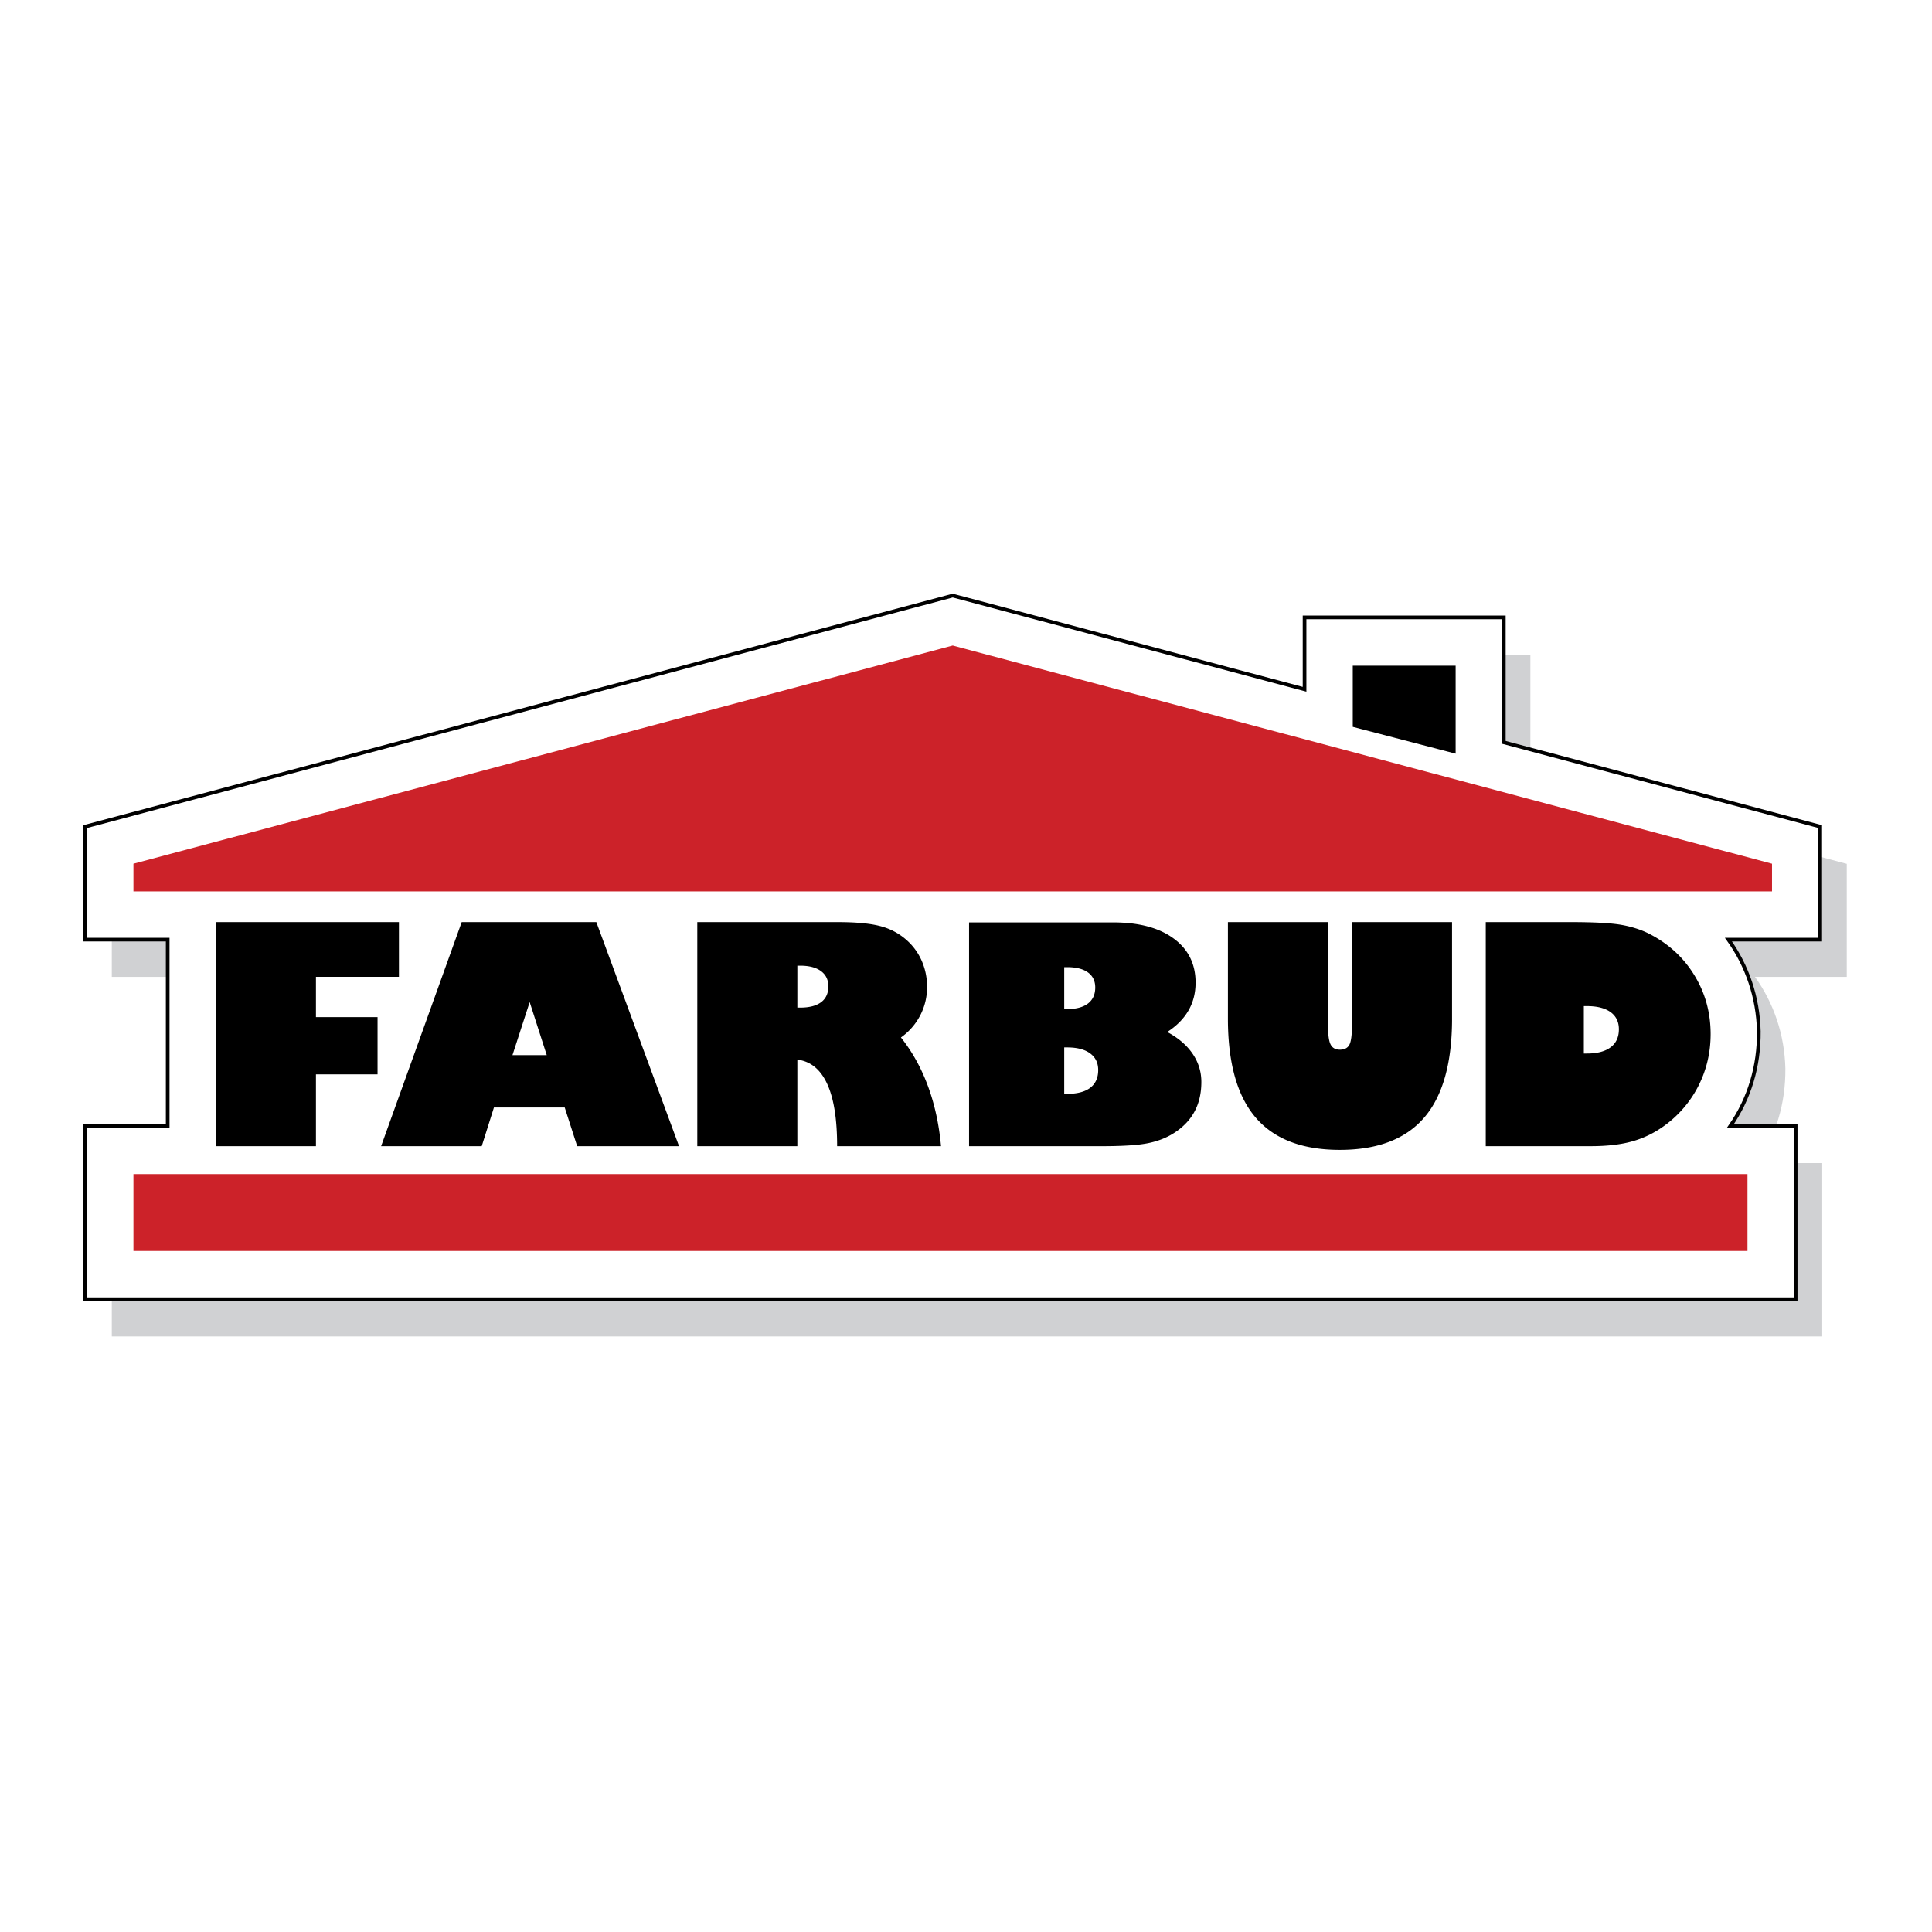 <svg xmlns="http://www.w3.org/2000/svg" width="2500" height="2500" viewBox="0 0 192.756 192.756"><g fill-rule="evenodd" clip-rule="evenodd"><path fill="#fff" d="M0 0h192.756v192.756H0V0z"/><path d="M152.686 65.312v12.466l31.566 8.407v11.278h-9.158c1.857 2.58 2.951 5.746 3.033 9.139.031 3.506-.947 6.719-2.83 9.438h6.506v17.297H11.154V116.04h8.225V97.463h-8.226V86.185l86.55-23.049 35.102 9.348v-7.171h19.881v-.001z" fill="#d0d1d3"/><path d="M150.037 61.598v12.466l31.566 8.406v11.278h-9.158c1.857 2.582 2.951 5.746 3.033 9.141.029 3.504-.947 6.717-2.83 9.436h6.506v17.297H8.505v-17.297h8.225V93.748H8.504V82.47l86.55-23.049 35.102 9.348v-7.171h19.881z" fill="#fff" stroke="#000" stroke-width=".365" stroke-miterlimit="2.613"/><path fill="#cc2229" d="M13.313 117.141h161.033v7.666H13.313v-7.666zM95.054 88.933H13.313v-2.76l81.741-21.769 81.741 21.769v2.76H95.054z"/><path d="M21.539 114.352V91.999h18.263v5.46h-8.28v4.018h6.146v5.709h-6.146v7.166h-9.983zm29.59-9.081h3.42l-1.703-5.295-1.717 5.295zm-13.106 9.081l8.041-22.353h13.433l8.25 22.353H57.585l-1.243-3.857h-7.063l-1.217 3.857H38.023zm41.528 0h-9.982V91.999h14.039c1.915 0 3.386.152 4.406.452a6.281 6.281 0 0 1 2.631 1.519 5.919 5.919 0 0 1 1.376 2.035c.315.771.474 1.592.474 2.461 0 1.01-.228 1.951-.682 2.832a6.172 6.172 0 0 1-1.927 2.211c1.127 1.416 2.024 3.029 2.696 4.852.671 1.818 1.107 3.816 1.305 5.992H83.521c0-2.711-.333-4.789-1.001-6.23-.667-1.443-1.656-2.244-2.969-2.404v8.633zm0-18.006v4.182h.296c.91 0 1.6-.184 2.081-.543.478-.361.716-.885.716-1.576 0-.654-.242-1.158-.731-1.52-.489-.36-1.18-.543-2.066-.543h-.296zm26.627 8.156v4.629h.295c1.01 0 1.775-.201 2.303-.607s.791-.996.791-1.766c0-.715-.27-1.27-.807-1.664-.539-.395-1.301-.592-2.287-.592h-.295zm0-8.008v4.18h.295c.898 0 1.59-.186 2.074-.553.482-.373.725-.904.725-1.596 0-.652-.242-1.154-.725-1.504-.484-.352-1.176-.527-2.074-.527h-.295zm-9.494 17.858V92.029h14.38c2.566 0 4.58.536 6.035 1.61 1.457 1.071 2.184 2.537 2.184 4.396 0 1.037-.238 1.967-.713 2.787-.473.82-1.178 1.535-2.115 2.139 1.104.592 1.949 1.316 2.533 2.172.58.854.871 1.791.871 2.809 0 1.109-.219 2.082-.66 2.916-.439.836-1.102 1.545-1.99 2.131-.75.494-1.617.844-2.607 1.051-.986.209-2.541.312-4.662.312H96.684zm48.187-12.729c0 4.424-.922 7.713-2.768 9.865-1.848 2.156-4.656 3.234-8.428 3.234-3.762 0-6.562-1.078-8.406-3.234-1.838-2.152-2.76-5.441-2.76-9.865v-9.625h9.982v10.207c0 .998.088 1.666.266 2.008s.484.514.918.514c.455 0 .77-.16.947-.482s.266-1.004.266-2.039V91.999h9.982v9.624h.001zm13.15-1.244v4.73h.311c1.029 0 1.816-.209 2.363-.623.549-.414.822-1.014.822-1.795 0-.74-.277-1.311-.83-1.713-.553-.398-1.338-.6-2.355-.6h-.311v.001zm-1.302-8.38c2.262 0 3.912.088 4.947.258 1.035.174 1.959.459 2.768.854 1.955.979 3.484 2.358 4.584 4.139 1.102 1.781 1.652 3.752 1.652 5.92 0 1.818-.395 3.52-1.184 5.1a11.112 11.112 0 0 1-3.361 3.99c-.99.732-2.061 1.264-3.209 1.594s-2.547.498-4.197.498h-10.484V91.999h8.484zM134.965 66.414h10.264v8.779l-10.264-2.676v-6.103z"/></g></svg>
